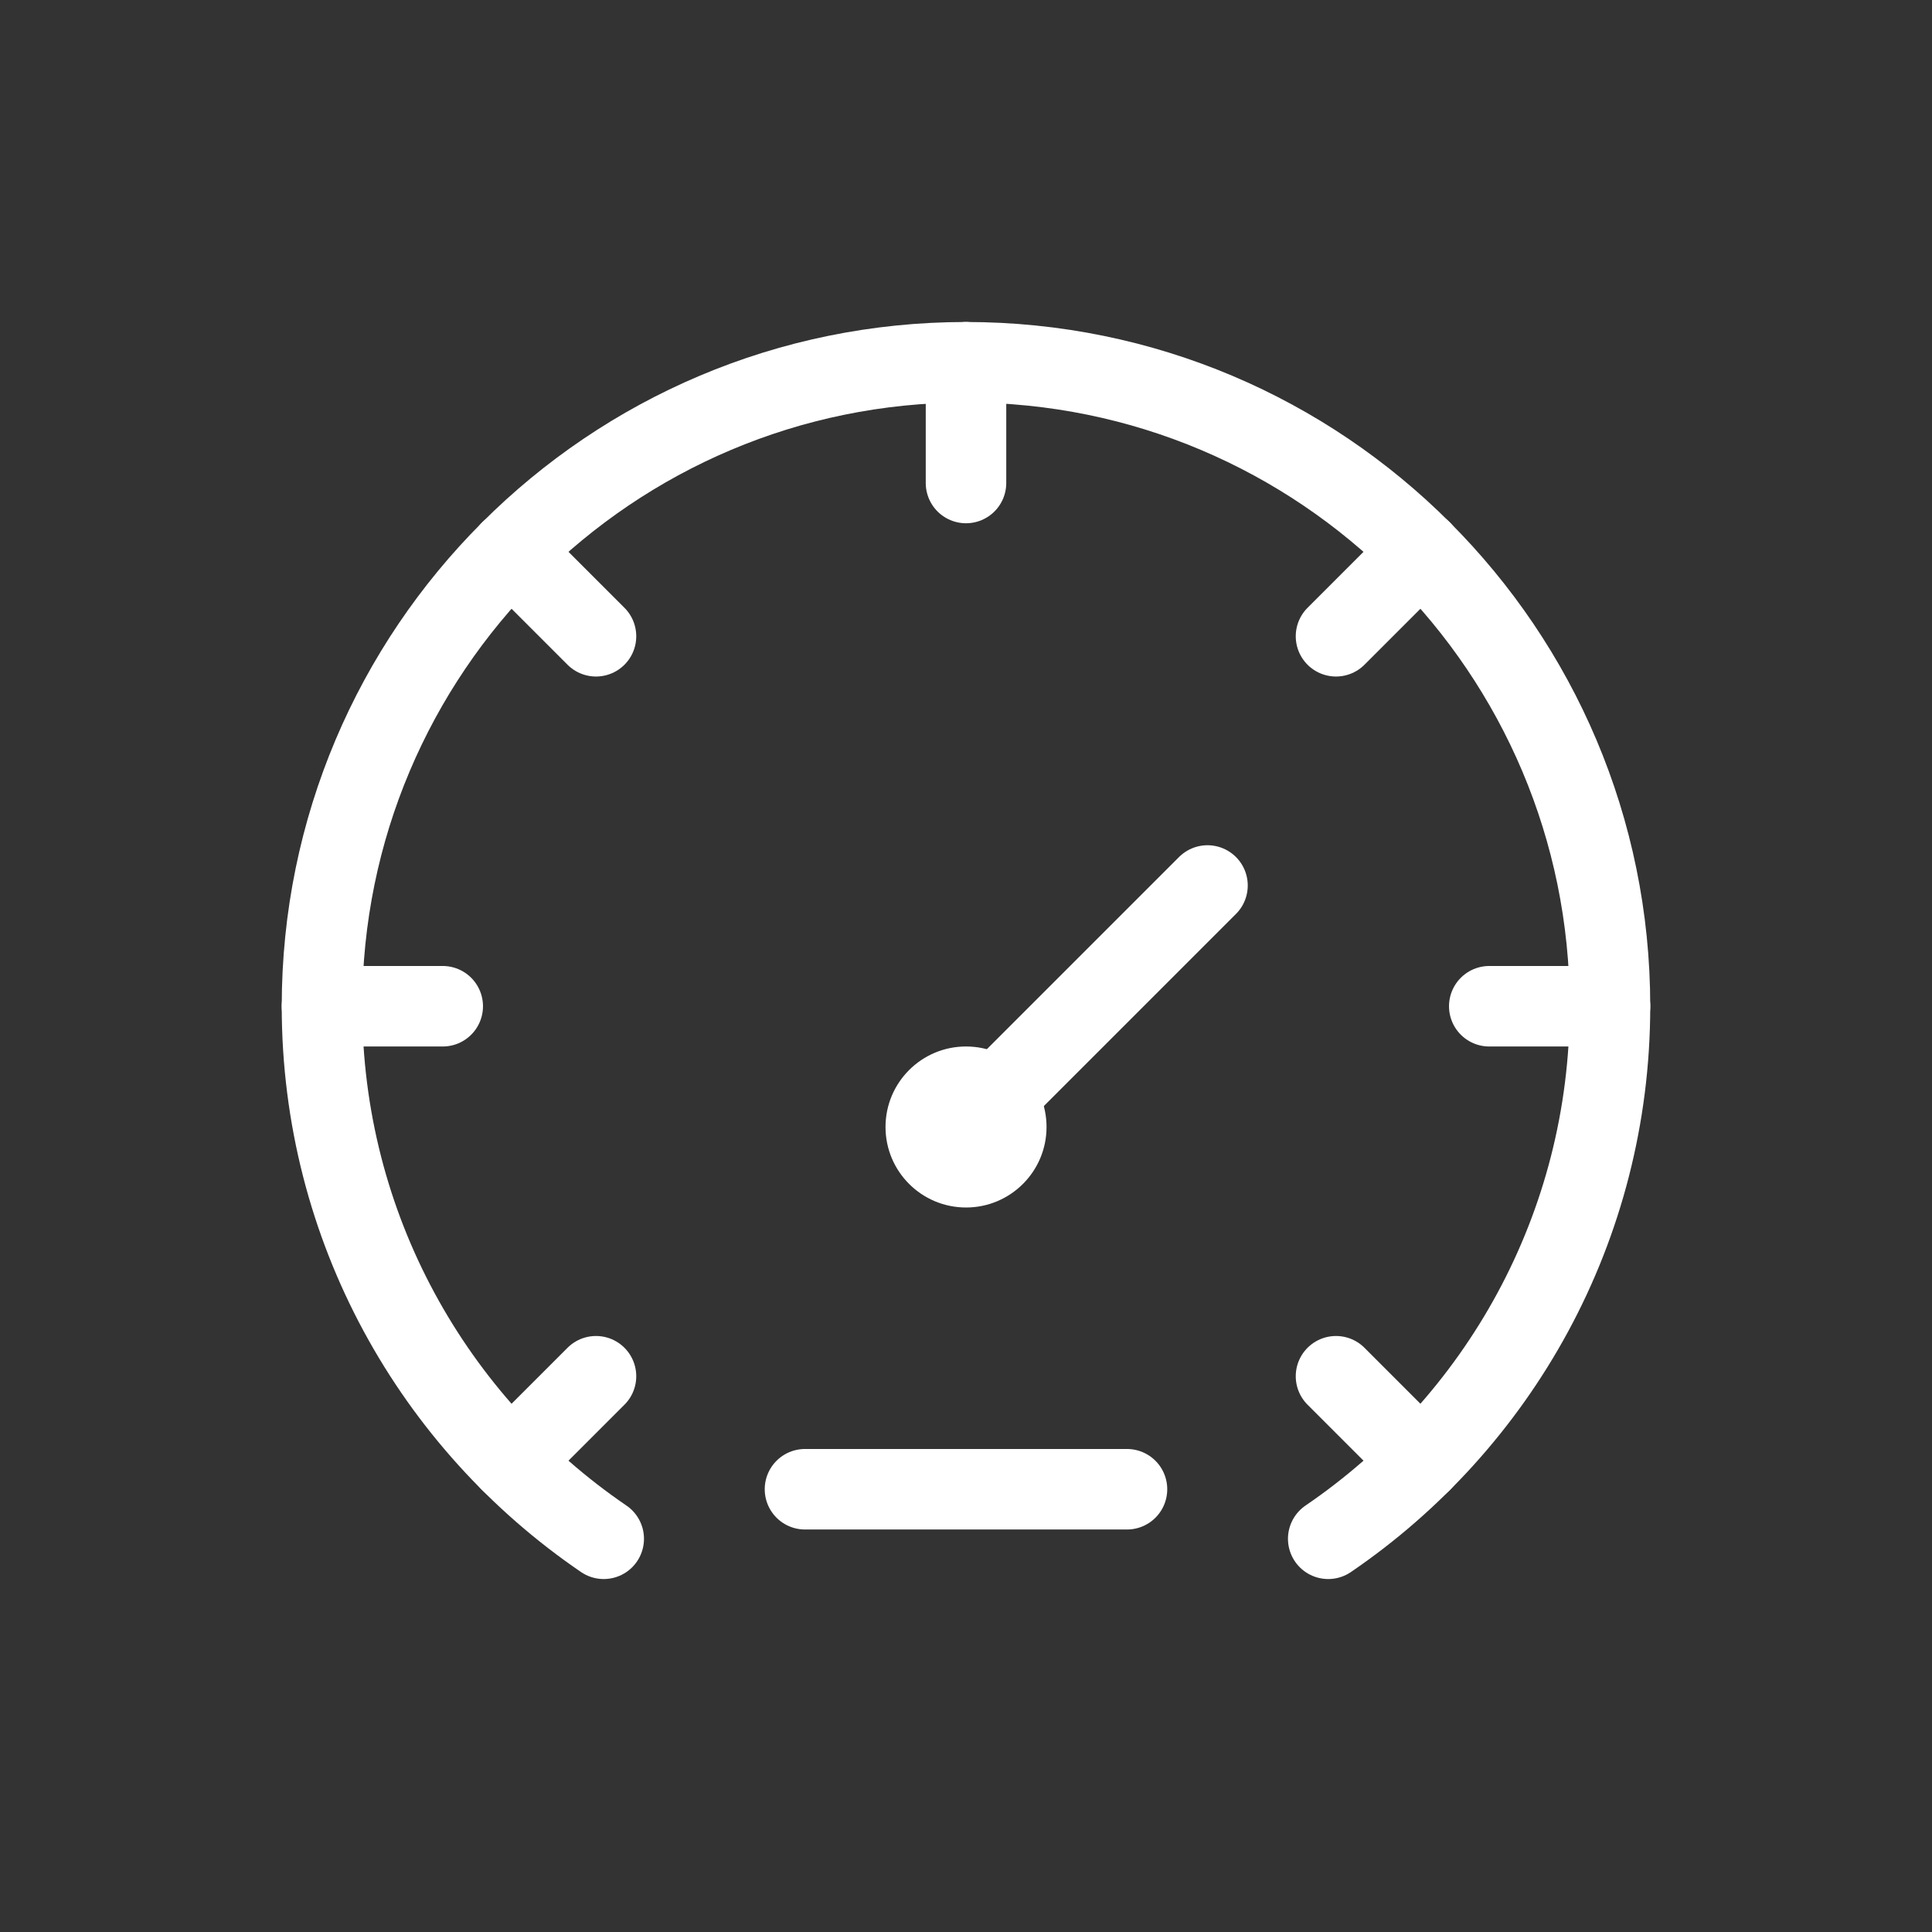 <svg width="70" height="70" viewBox="0 0 70 70" fill="none" xmlns="http://www.w3.org/2000/svg">
<rect x="0" y="0" width="70" height="70" fill="#333333" stroke="none"/>
<path d="M21.874 55.753C15.712 51.553 11.666 44.478 11.666 36.459C11.666 23.572 22.113 13.125 34.999 13.125C47.886 13.125 58.333 23.572 58.333 36.459C58.333 44.478 54.287 51.553 48.124 55.753" stroke="white" stroke-width="2.917" stroke-linecap="round" stroke-linejoin="round"/>
<circle cx="35.001" cy="40.833" r="2.917" fill="white"/>
<path d="M35 40.833L43.75 32.083" stroke="white" stroke-width="2.917" stroke-linecap="round" stroke-linejoin="round"/>
<path d="M29.166 53.958H40.833" stroke="white" stroke-width="2.917" stroke-linecap="round" stroke-linejoin="round"/>
<path d="M35 13.125V17.5" stroke="white" stroke-width="2.917" stroke-linecap="round" stroke-linejoin="round"/>
<path d="M58.334 36.458L53.959 36.458" stroke="white" stroke-width="2.917" stroke-linecap="round" stroke-linejoin="round"/>
<path d="M51.5 19.959L48.406 23.053" stroke="white" stroke-width="2.917" stroke-linecap="round" stroke-linejoin="round"/>
<path d="M51.5 52.958L48.406 49.864" stroke="white" stroke-width="2.917" stroke-linecap="round" stroke-linejoin="round"/>
<path d="M16.041 36.458L11.666 36.458" stroke="white" stroke-width="2.917" stroke-linecap="round" stroke-linejoin="round"/>
<path d="M21.594 49.864L18.5 52.958" stroke="white" stroke-width="2.917" stroke-linecap="round" stroke-linejoin="round"/>
<path d="M21.594 23.053L18.5 19.959" stroke="white" stroke-width="2.917" stroke-linecap="round" stroke-linejoin="round"/>
</svg>
